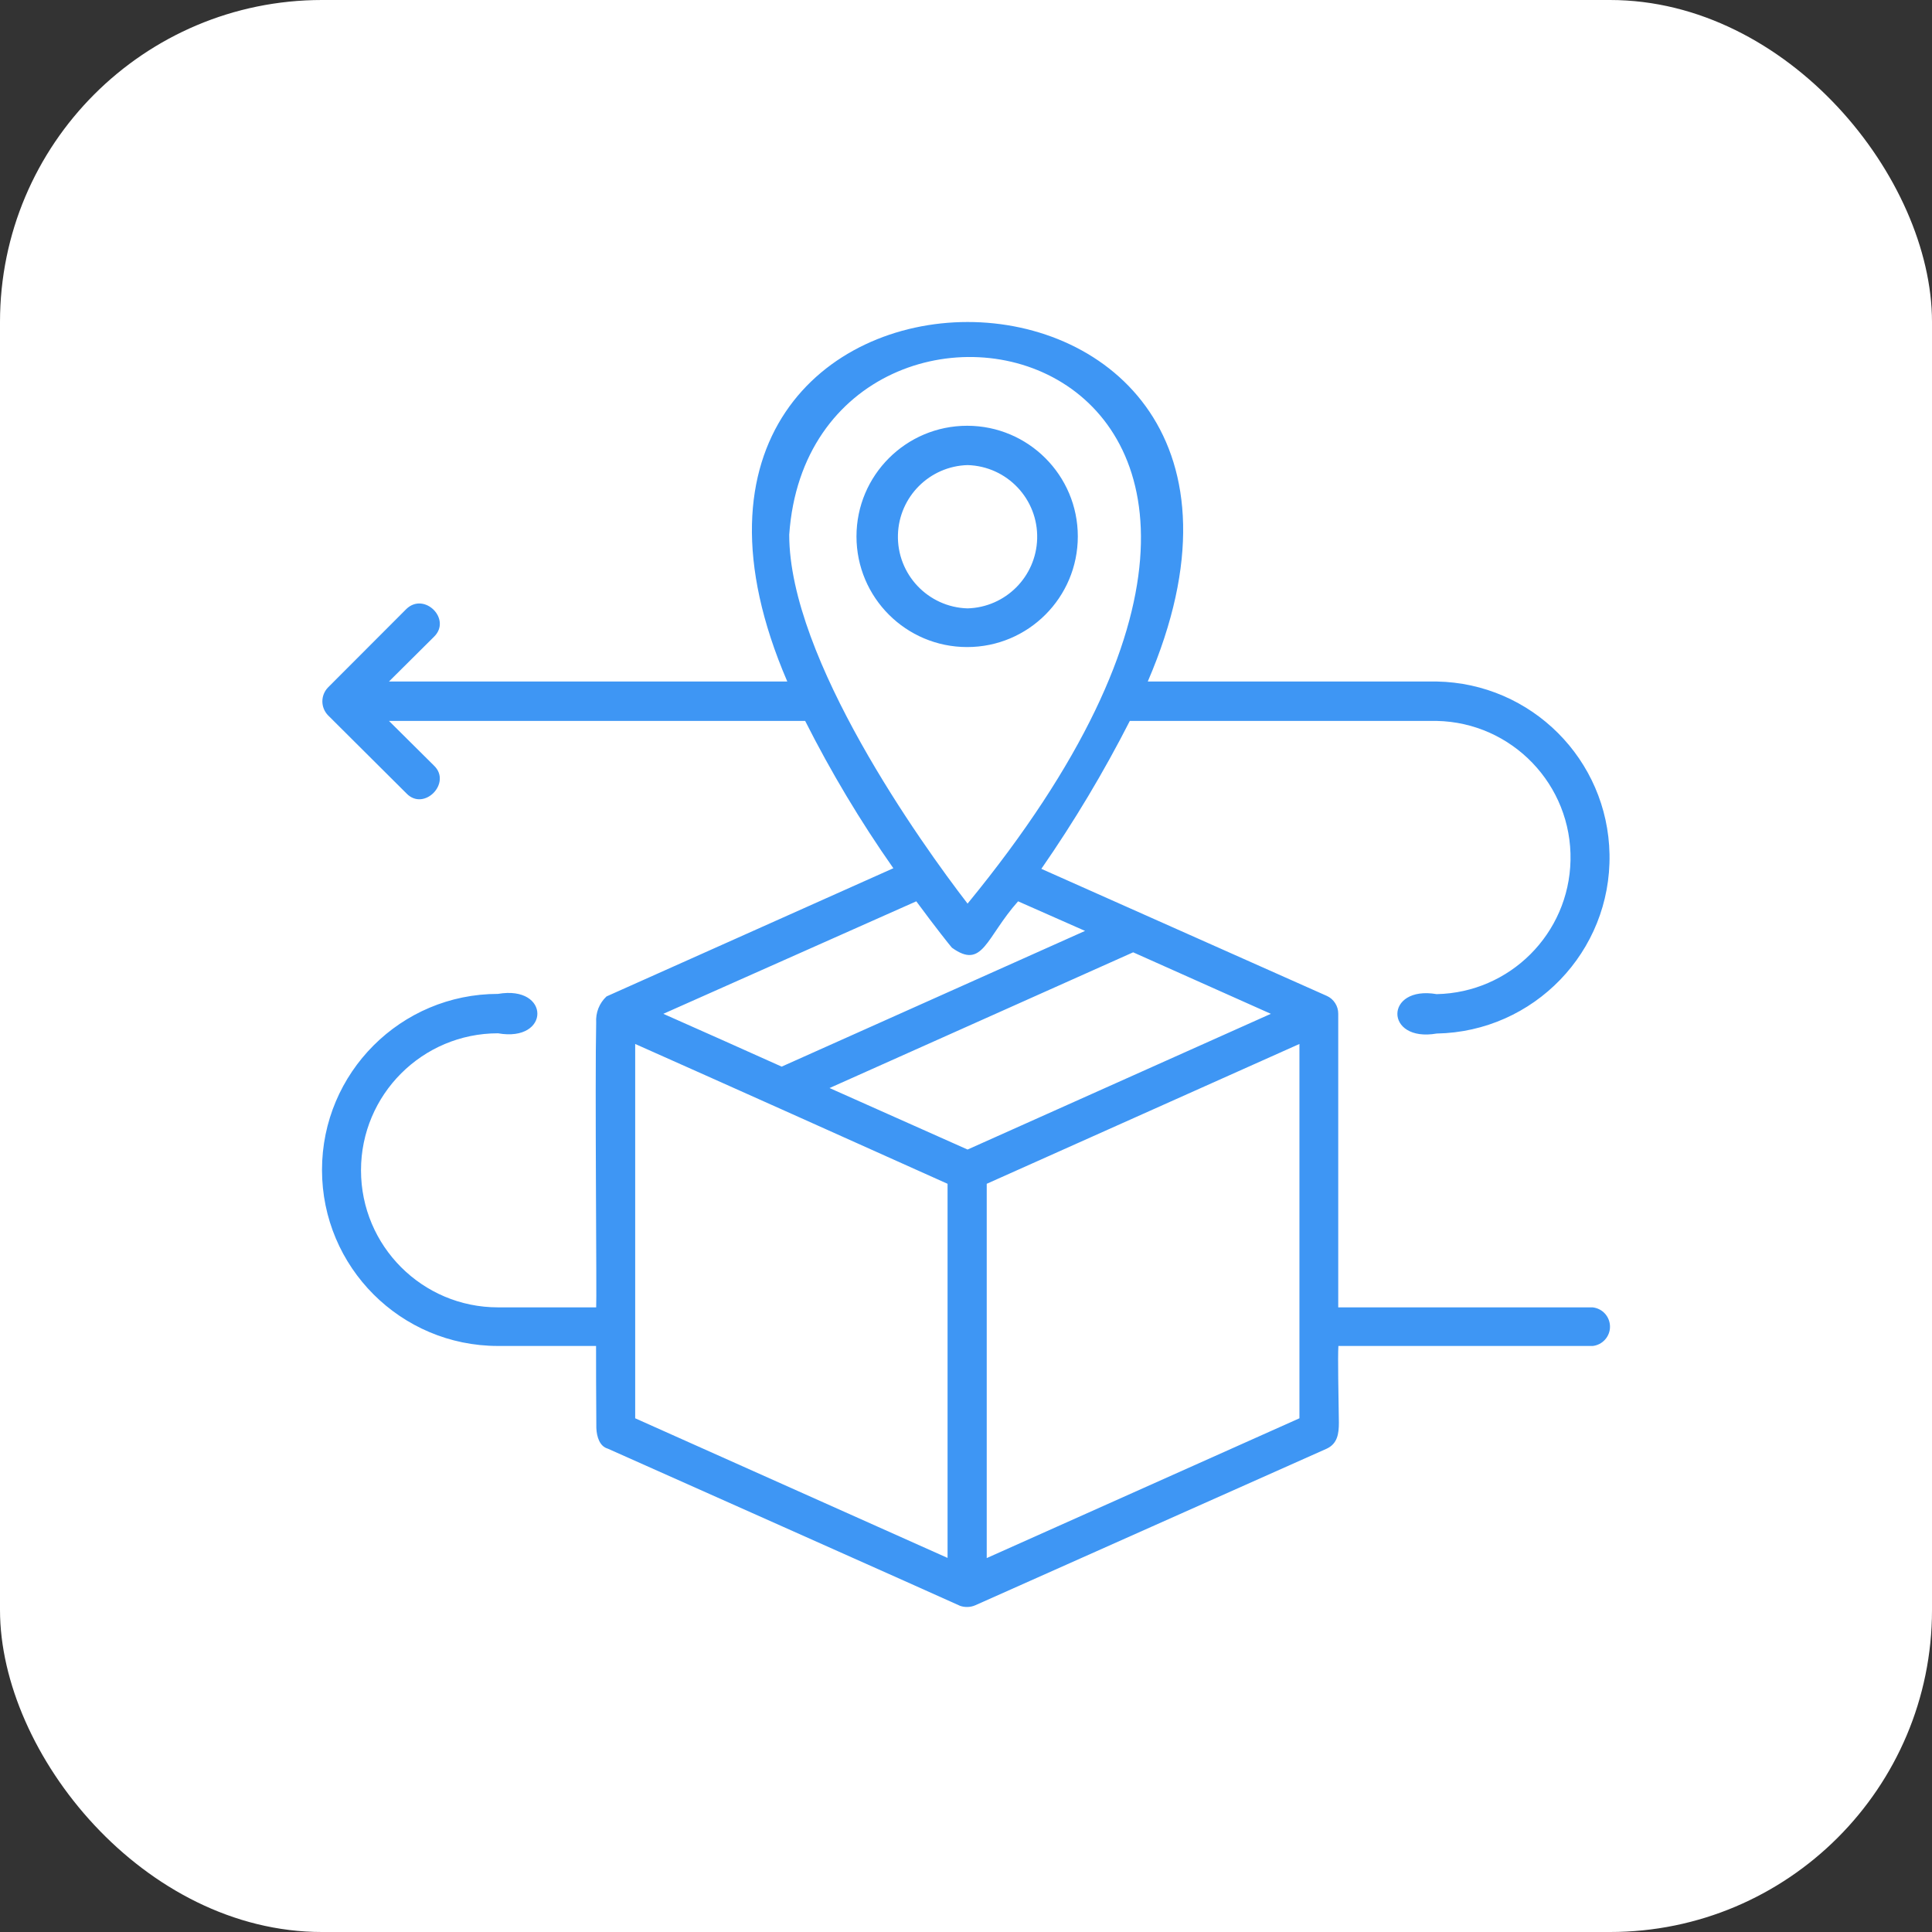 <svg width="48" height="48" viewBox="0 0 48 48" fill="none" xmlns="http://www.w3.org/2000/svg">
<rect x="0" y="0" width="48" height="48" fill="#333333" stroke="none"/>
<rect width="48" height="48" rx="8" fill="white"/>
<path d="M39.568 32.481H33.248V25.188C33.249 25.094 33.223 25.002 33.172 24.923C33.122 24.844 33.05 24.781 32.965 24.743L25.872 21.586C26.686 20.412 27.421 19.184 28.07 17.911H35.694C37.568 17.949 39.057 19.5 39.019 21.374C38.981 23.195 37.514 24.662 35.694 24.699C34.392 24.476 34.392 25.903 35.694 25.678C38.109 25.634 40.032 23.641 39.988 21.226C39.946 18.872 38.048 16.974 35.694 16.932H28.516C33.647 5.016 14.431 5.03 19.56 16.932H9.664L10.782 15.821C11.229 15.387 10.545 14.7 10.097 15.129L8.15 17.079C8.06 17.172 8.009 17.296 8.009 17.425C8.009 17.555 8.06 17.679 8.15 17.772L10.097 19.711C10.532 20.168 11.232 19.451 10.782 19.021L9.664 17.911H20.004C20.645 19.182 21.377 20.405 22.195 21.571L15.069 24.756C14.98 24.838 14.912 24.939 14.867 25.051C14.823 25.164 14.804 25.285 14.812 25.405C14.779 26.857 14.829 32.341 14.812 32.481H12.373C10.493 32.481 8.969 30.957 8.969 29.076C8.969 27.196 10.493 25.672 12.373 25.672C13.674 25.902 13.68 24.47 12.373 24.693C9.958 24.693 8 26.651 8 29.067C8 31.482 9.958 33.44 12.373 33.44H14.809C14.809 33.71 14.809 34.809 14.816 35.481C14.826 35.703 14.9 35.934 15.1 35.991C15.1 35.991 23.834 39.882 23.856 39.898C23.979 39.939 24.113 39.934 24.232 39.882L32.964 35.991C33.23 35.866 33.264 35.618 33.264 35.347C33.255 34.673 33.234 33.735 33.252 33.44H39.572C39.69 33.427 39.799 33.37 39.878 33.281C39.957 33.192 40.001 33.078 40 32.959C39.999 32.84 39.955 32.725 39.875 32.637C39.796 32.549 39.686 32.494 39.568 32.481ZM24.039 28.56L20.61 27.032L28.153 23.66L31.574 25.188L24.039 28.56ZM19.608 13.285C20.172 5.143 35.651 8.298 24.039 22.45C22.894 20.966 19.608 16.37 19.608 13.285ZM23.65 23.545C24.419 24.1 24.491 23.296 25.294 22.393L26.958 23.128L19.42 26.5C18.696 26.173 17.201 25.507 16.48 25.188L22.765 22.393C23.254 23.056 23.6 23.489 23.65 23.545ZM15.781 35.237V25.937C17.696 26.788 21.65 28.56 23.542 29.411V38.706L15.781 35.237ZM32.284 35.237L24.515 38.71V29.411L32.284 25.937V35.237ZM26.778 13.327C26.778 11.809 25.547 10.578 24.029 10.578C22.51 10.578 21.279 11.809 21.279 13.327C21.279 14.846 22.51 16.076 24.029 16.076C25.547 16.076 26.778 14.846 26.778 13.327ZM24.039 15.115C23.056 15.087 22.282 14.268 22.309 13.285C22.336 12.341 23.095 11.582 24.039 11.555C25.022 11.583 25.796 12.402 25.768 13.385C25.741 14.329 24.983 15.088 24.039 15.115Z" fill="#3E96F4"/>
</svg>
